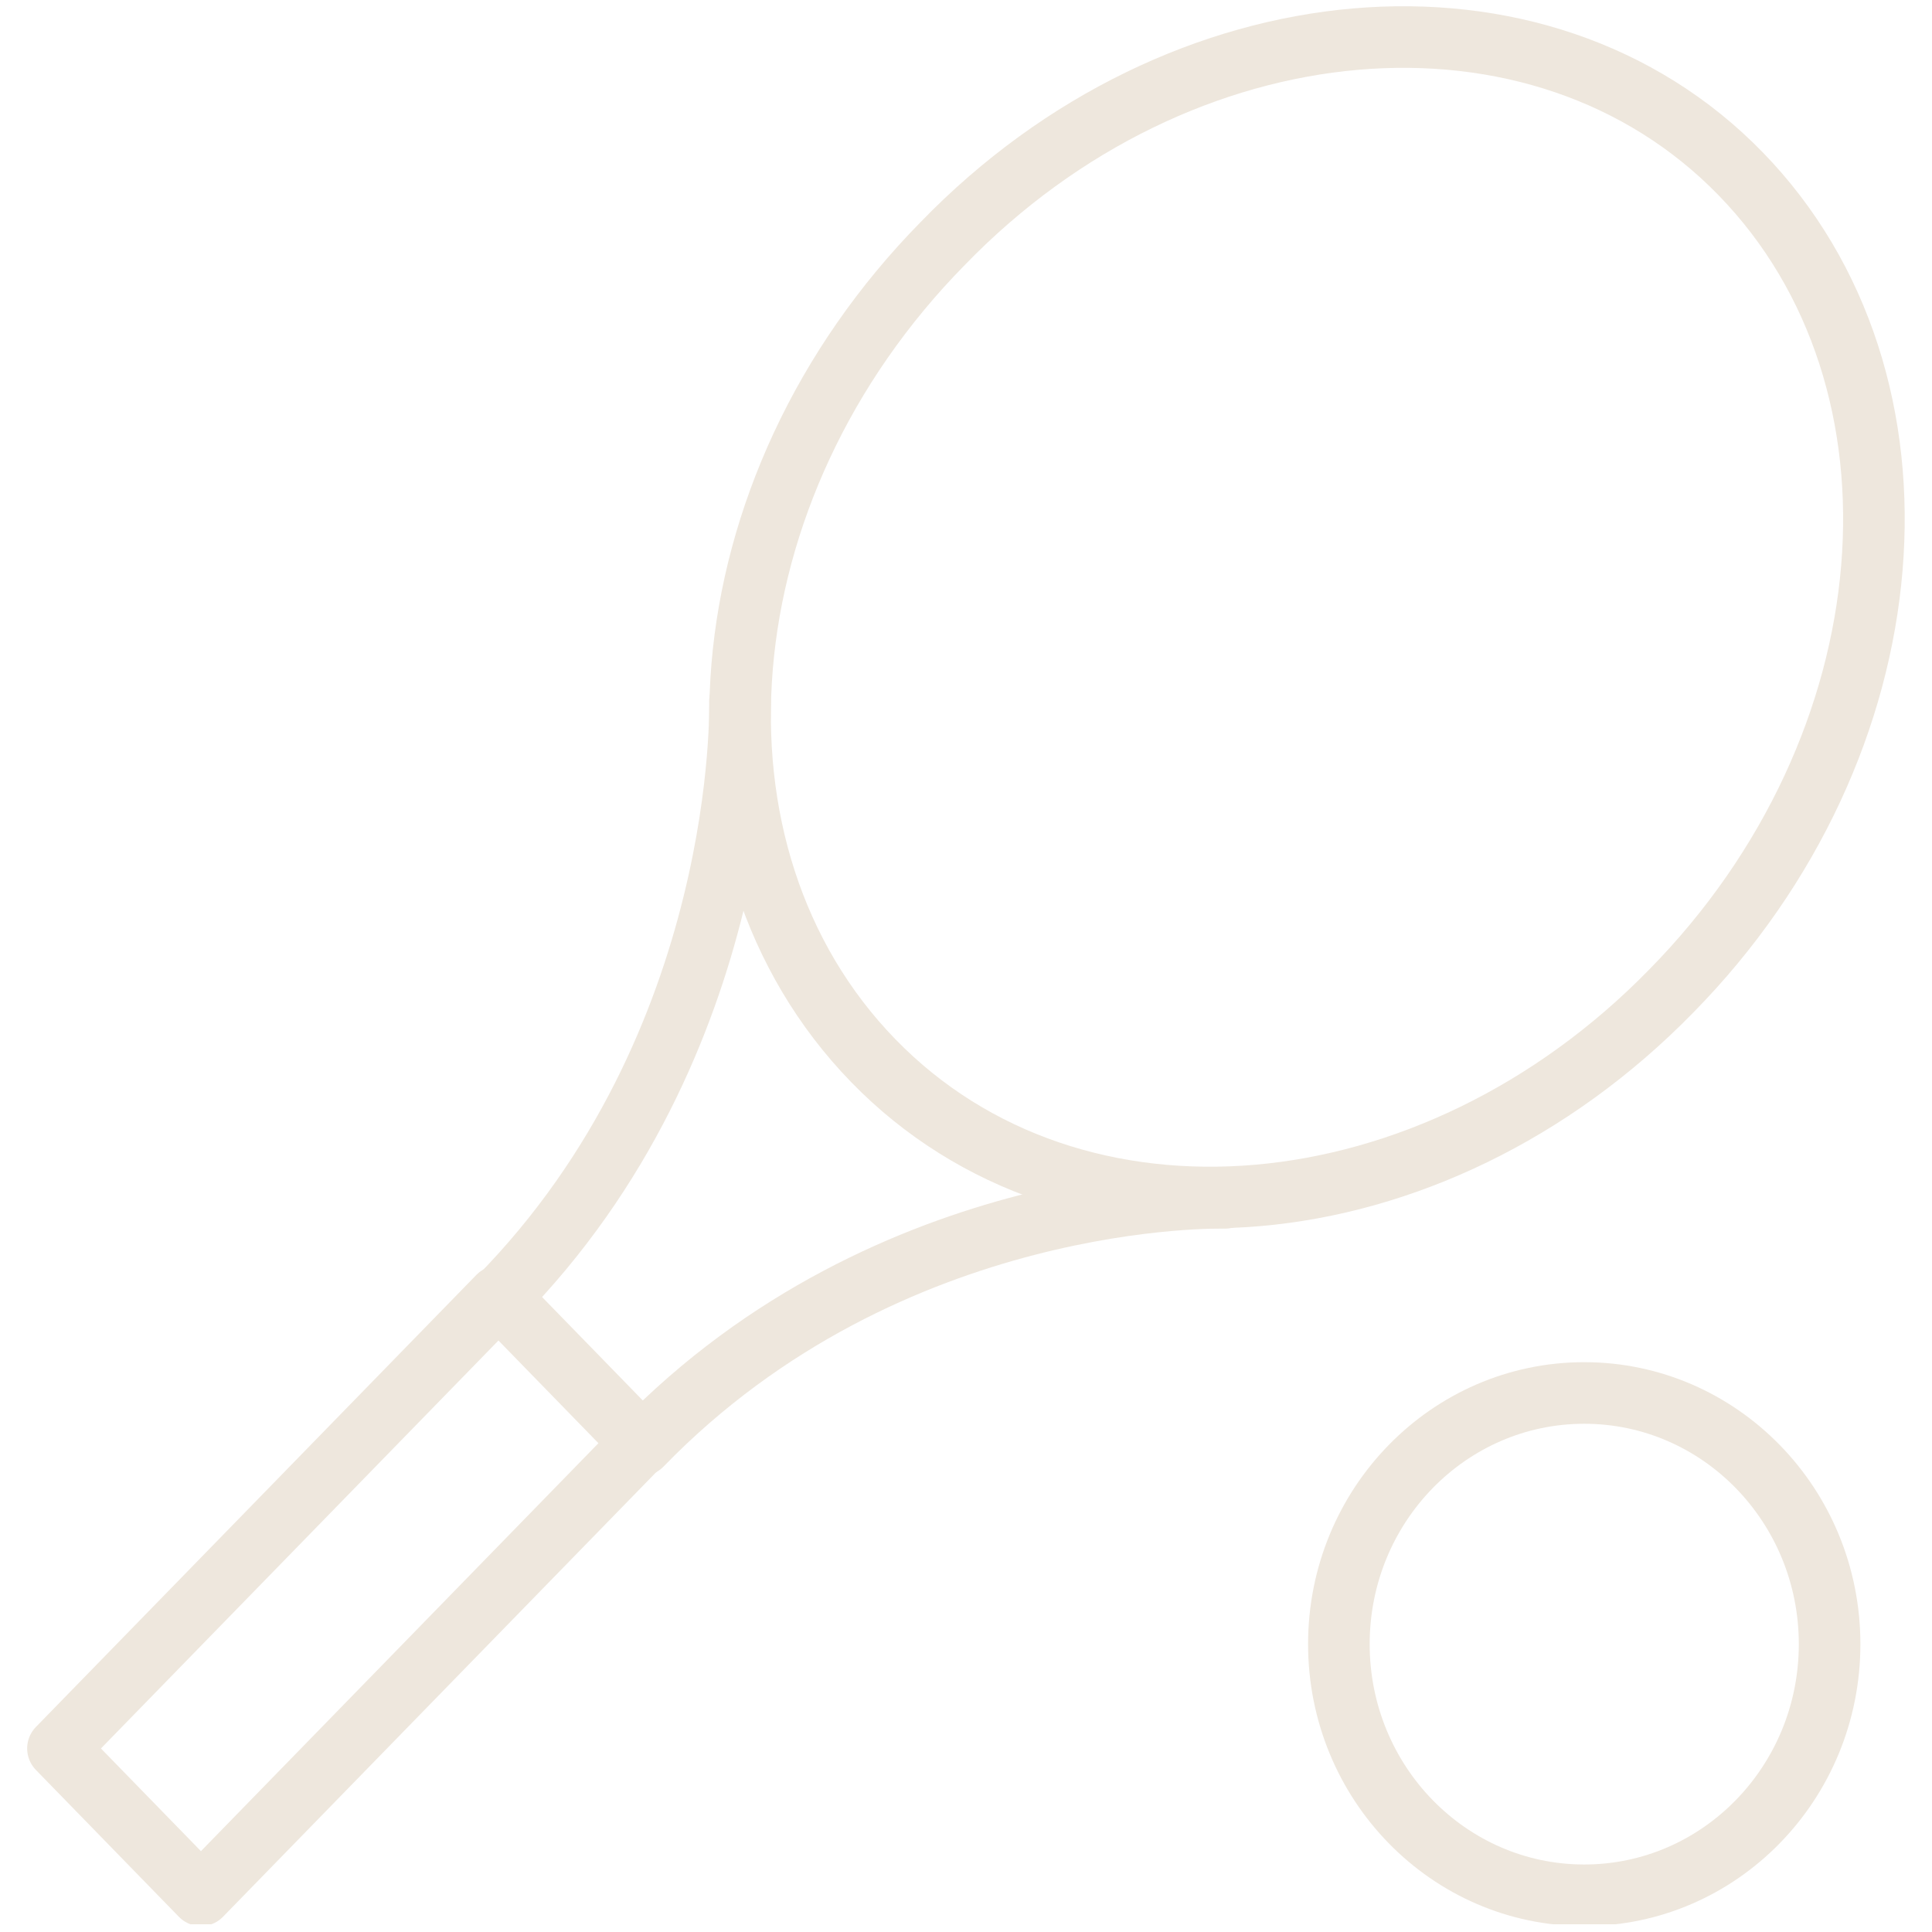 <?xml version="1.0" encoding="UTF-8"?>
<!-- Generator: Adobe Illustrator 24.1.0, SVG Export Plug-In . SVG Version: 6.00 Build 0)  -->
<svg xmlns="http://www.w3.org/2000/svg" xmlns:xlink="http://www.w3.org/1999/xlink" version="1.1" id="Capa_1" x="0px" y="0px" viewBox="0 0 100 100" style="enable-background:new 0 0 100 100;" xml:space="preserve">
<style type="text/css">
	
		.st0{clip-path:url(#SVGID_2_);fill:none;stroke:#EEE7DD;stroke-width:3.188;stroke-linecap:round;stroke-linejoin:round;stroke-miterlimit:10;}
</style>
<g>
	<g>
		<defs>
			<rect id="SVGID_1_" x="1.4" y="0.3" width="97.2" height="99.3"></rect>
		</defs>
		<clipPath id="SVGID_2_">
			<use xlink:href="#SVGID_1_" style="overflow:visible;"></use>
		</clipPath>
		<path class="st0" d="M86.5,51.3C74.1,64,55.6,65.6,45.2,54.9c-10.4-10.7-8.9-29.6,3.6-42.3C61.1-0.1,79.7-1.7,90.1,9    C100.5,19.7,99,38.6,86.5,51.3z"></path>
		<polygon class="st0" points="10.4,98.1 3,90.5 25.8,67.1 33.2,74.7   "></polygon>
		<path class="st0" d="M38.3,36.3c0,0,0.5,17.7-12.5,30.9"></path>
		<path class="st0" d="M63.4,62c0,0-17.3-0.5-30.2,12.8"></path>
		<ellipse class="st0" cx="82" cy="85.1" rx="12.7" ry="13"></ellipse>
	</g>
</g>
</svg>

